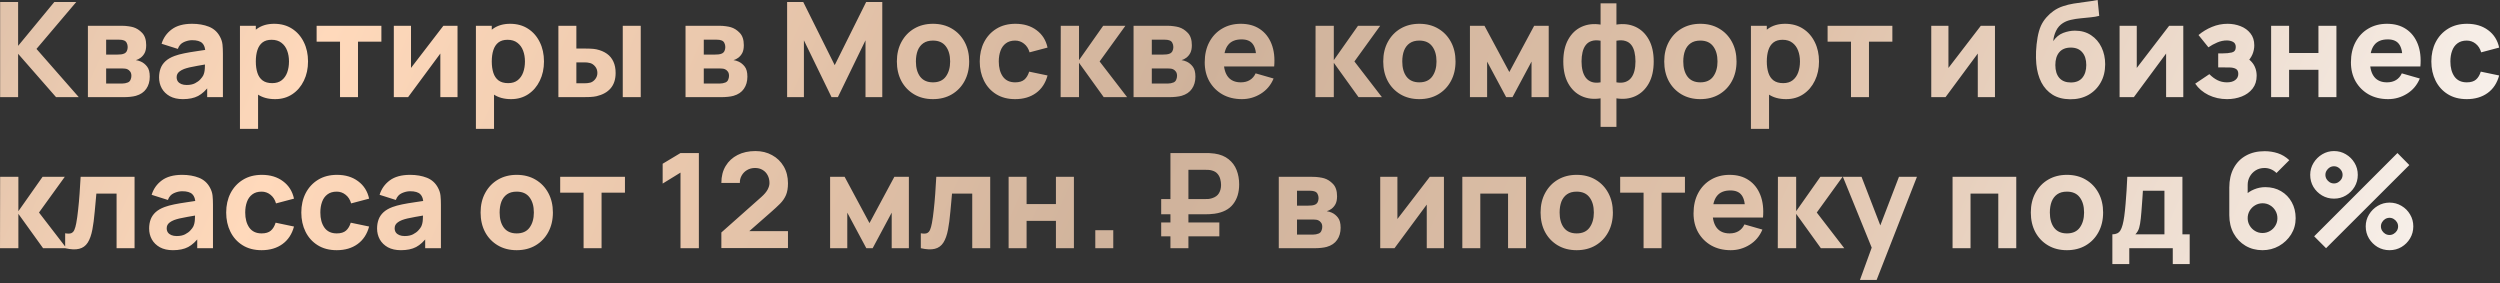 <svg width="662" height="75" viewBox="0 0 662 75" fill="none" xmlns="http://www.w3.org/2000/svg">
<rect x="0" y="0" width="662" height="75" fill="#333333" stroke="none"/>
<path d="M0.036 25.725V0.525H4.796V12.145L14.386 0.525H20.196L9.661 12.95L20.861 25.725H14.841L4.796 14.245V25.725H0.036ZM23.277 25.725V6.825H32.132C32.832 6.825 33.445 6.865 33.97 6.947C34.495 7.017 34.932 7.105 35.282 7.21C36.146 7.466 36.933 7.968 37.645 8.715C38.356 9.461 38.712 10.546 38.712 11.97C38.712 12.81 38.578 13.492 38.31 14.017C38.041 14.53 37.686 14.956 37.242 15.295C37.032 15.446 36.822 15.575 36.612 15.68C36.402 15.785 36.192 15.866 35.982 15.925C36.472 15.995 36.916 16.123 37.312 16.31C37.942 16.59 38.491 17.033 38.957 17.64C39.424 18.235 39.657 19.121 39.657 20.3C39.657 21.56 39.348 22.633 38.73 23.52C38.123 24.406 37.207 25.025 35.982 25.375C35.562 25.491 35.066 25.579 34.495 25.637C33.935 25.695 33.346 25.725 32.727 25.725H23.277ZM28.107 22.12H32.377C32.622 22.12 32.873 22.096 33.13 22.05C33.398 21.991 33.637 21.921 33.847 21.84C34.186 21.7 34.425 21.46 34.565 21.122C34.717 20.784 34.792 20.44 34.792 20.09C34.792 19.6 34.681 19.215 34.46 18.935C34.25 18.655 34.011 18.456 33.742 18.34C33.521 18.235 33.276 18.176 33.007 18.165C32.751 18.141 32.541 18.13 32.377 18.13H28.107V22.12ZM28.107 14.455H31.012C31.386 14.455 31.736 14.437 32.062 14.402C32.401 14.355 32.681 14.28 32.902 14.175C33.206 14.035 33.433 13.813 33.585 13.51C33.736 13.195 33.812 12.845 33.812 12.46C33.812 12.051 33.725 11.684 33.55 11.357C33.386 11.019 33.112 10.791 32.727 10.675C32.471 10.581 32.144 10.529 31.747 10.517C31.362 10.505 31.117 10.5 31.012 10.5H28.107V14.455ZM48.421 26.25C47.067 26.25 45.918 25.993 44.973 25.48C44.04 24.955 43.328 24.26 42.838 23.397C42.36 22.522 42.121 21.56 42.121 20.51C42.121 19.635 42.255 18.835 42.523 18.112C42.791 17.389 43.223 16.753 43.818 16.205C44.425 15.645 45.236 15.178 46.251 14.805C46.951 14.548 47.785 14.32 48.753 14.122C49.721 13.924 50.818 13.737 52.043 13.562C53.268 13.375 54.616 13.171 56.086 12.95L54.371 13.895C54.371 12.775 54.102 11.952 53.566 11.427C53.029 10.902 52.131 10.64 50.871 10.64C50.171 10.64 49.441 10.809 48.683 11.147C47.925 11.485 47.394 12.086 47.091 12.95L42.786 11.585C43.264 10.021 44.162 8.75 45.481 7.77C46.799 6.79 48.596 6.3 50.871 6.3C52.539 6.3 54.021 6.556 55.316 7.07C56.611 7.583 57.591 8.47 58.256 9.73C58.629 10.43 58.851 11.13 58.921 11.83C58.991 12.53 59.026 13.311 59.026 14.175V25.725H54.861V21.84L55.456 22.645C54.534 23.916 53.536 24.838 52.463 25.41C51.401 25.97 50.054 26.25 48.421 26.25ZM49.436 22.505C50.311 22.505 51.046 22.353 51.641 22.05C52.247 21.735 52.726 21.379 53.076 20.982C53.437 20.585 53.682 20.253 53.811 19.985C54.056 19.471 54.196 18.876 54.231 18.2C54.277 17.511 54.301 16.94 54.301 16.485L55.701 16.835C54.289 17.068 53.146 17.266 52.271 17.43C51.396 17.581 50.69 17.721 50.153 17.85C49.617 17.978 49.144 18.118 48.736 18.27C48.269 18.456 47.89 18.66 47.598 18.882C47.318 19.092 47.108 19.325 46.968 19.582C46.84 19.839 46.776 20.125 46.776 20.44C46.776 20.871 46.881 21.245 47.091 21.56C47.312 21.863 47.621 22.096 48.018 22.26C48.415 22.423 48.887 22.505 49.436 22.505ZM72.851 26.25C70.973 26.25 69.403 25.812 68.144 24.937C66.883 24.062 65.933 22.872 65.291 21.367C64.661 19.862 64.346 18.165 64.346 16.275C64.346 14.385 64.661 12.687 65.291 11.182C65.921 9.677 66.849 8.487 68.073 7.612C69.299 6.737 70.809 6.3 72.606 6.3C74.414 6.3 75.989 6.731 77.331 7.595C78.673 8.458 79.711 9.642 80.446 11.147C81.193 12.64 81.566 14.35 81.566 16.275C81.566 18.165 81.198 19.862 80.463 21.367C79.74 22.872 78.725 24.062 77.418 24.937C76.112 25.812 74.589 26.25 72.851 26.25ZM63.541 34.125V6.825H67.741V19.775H68.336V34.125H63.541ZM72.081 22.015C73.108 22.015 73.948 21.758 74.601 21.245C75.254 20.731 75.739 20.043 76.053 19.18C76.368 18.305 76.526 17.336 76.526 16.275C76.526 15.225 76.363 14.268 76.036 13.405C75.709 12.53 75.202 11.835 74.513 11.322C73.837 10.797 72.968 10.535 71.906 10.535C70.914 10.535 70.109 10.774 69.491 11.252C68.884 11.73 68.441 12.401 68.161 13.265C67.881 14.128 67.741 15.131 67.741 16.275C67.741 17.418 67.881 18.421 68.161 19.285C68.441 20.148 68.896 20.819 69.526 21.297C70.168 21.775 71.019 22.015 72.081 22.015ZM90.037 25.725V11.025H83.842V6.825H100.992V11.025H94.797V25.725H90.037ZM121.153 6.825V25.725H116.603V14.175L108.063 25.725H104.283V6.825H108.833V17.99L117.408 6.825H121.153ZM135.331 26.25C133.453 26.25 131.884 25.812 130.624 24.937C129.364 24.062 128.413 22.872 127.771 21.367C127.141 19.862 126.826 18.165 126.826 16.275C126.826 14.385 127.141 12.687 127.771 11.182C128.401 9.677 129.329 8.487 130.554 7.612C131.779 6.737 133.29 6.3 135.086 6.3C136.895 6.3 138.47 6.731 139.811 7.595C141.153 8.458 142.191 9.642 142.926 11.147C143.673 12.64 144.046 14.35 144.046 16.275C144.046 18.165 143.679 19.862 142.944 21.367C142.221 22.872 141.206 24.062 139.899 24.937C138.592 25.812 137.07 26.25 135.331 26.25ZM126.021 34.125V6.825H130.221V19.775H130.816V34.125H126.021ZM134.561 22.015C135.588 22.015 136.428 21.758 137.081 21.245C137.735 20.731 138.219 20.043 138.534 19.18C138.849 18.305 139.006 17.336 139.006 16.275C139.006 15.225 138.843 14.268 138.516 13.405C138.19 12.53 137.682 11.835 136.994 11.322C136.317 10.797 135.448 10.535 134.386 10.535C133.395 10.535 132.59 10.774 131.971 11.252C131.365 11.73 130.921 12.401 130.641 13.265C130.361 14.128 130.221 15.131 130.221 16.275C130.221 17.418 130.361 18.421 130.641 19.285C130.921 20.148 131.376 20.819 132.006 21.297C132.648 21.775 133.5 22.015 134.561 22.015ZM147.862 25.725V6.825H152.622V12.845H154.337C154.862 12.845 155.475 12.856 156.175 12.88C156.875 12.903 157.452 12.961 157.907 13.055C159.016 13.3 159.949 13.69 160.707 14.227C161.466 14.764 162.037 15.458 162.422 16.31C162.819 17.15 163.017 18.153 163.017 19.32C163.017 21 162.58 22.353 161.705 23.38C160.841 24.395 159.587 25.095 157.942 25.48C157.487 25.585 156.904 25.655 156.192 25.69C155.481 25.713 154.862 25.725 154.337 25.725H147.862ZM152.622 22.05H154.862C155.072 22.05 155.306 22.038 155.562 22.015C155.819 21.991 156.076 21.945 156.332 21.875C156.822 21.735 157.254 21.425 157.627 20.947C158.001 20.469 158.187 19.926 158.187 19.32C158.187 18.655 157.995 18.089 157.61 17.622C157.225 17.144 156.776 16.835 156.262 16.695C156.017 16.625 155.772 16.578 155.527 16.555C155.282 16.531 155.061 16.52 154.862 16.52H152.622V22.05ZM164.907 25.725V6.825H169.667V25.725H164.907ZM181.529 25.725V6.825H190.384C191.084 6.825 191.697 6.865 192.222 6.947C192.747 7.017 193.184 7.105 193.534 7.21C194.398 7.466 195.185 7.968 195.897 8.715C196.608 9.461 196.964 10.546 196.964 11.97C196.964 12.81 196.83 13.492 196.562 14.017C196.293 14.53 195.938 14.956 195.494 15.295C195.284 15.446 195.074 15.575 194.864 15.68C194.654 15.785 194.444 15.866 194.234 15.925C194.724 15.995 195.168 16.123 195.564 16.31C196.194 16.59 196.743 17.033 197.209 17.64C197.676 18.235 197.909 19.121 197.909 20.3C197.909 21.56 197.6 22.633 196.982 23.52C196.375 24.406 195.459 25.025 194.234 25.375C193.814 25.491 193.318 25.579 192.747 25.637C192.187 25.695 191.598 25.725 190.979 25.725H181.529ZM186.359 22.12H190.629C190.874 22.12 191.125 22.096 191.382 22.05C191.65 21.991 191.889 21.921 192.099 21.84C192.438 21.7 192.677 21.46 192.817 21.122C192.968 20.784 193.044 20.44 193.044 20.09C193.044 19.6 192.933 19.215 192.712 18.935C192.502 18.655 192.263 18.456 191.994 18.34C191.773 18.235 191.528 18.176 191.259 18.165C191.003 18.141 190.793 18.13 190.629 18.13H186.359V22.12ZM186.359 14.455H189.264C189.638 14.455 189.988 14.437 190.314 14.402C190.653 14.355 190.933 14.28 191.154 14.175C191.458 14.035 191.685 13.813 191.837 13.51C191.988 13.195 192.064 12.845 192.064 12.46C192.064 12.051 191.977 11.684 191.802 11.357C191.638 11.019 191.364 10.791 190.979 10.675C190.723 10.581 190.396 10.529 189.999 10.517C189.614 10.505 189.369 10.5 189.264 10.5H186.359V14.455ZM208.429 25.725V0.525H212.699L221.029 17.255L229.359 0.525H233.629V25.725H229.184V10.675L221.869 25.725H220.189L212.874 10.675V25.725H208.429ZM247.047 26.25C245.145 26.25 243.477 25.824 242.042 24.972C240.607 24.12 239.487 22.948 238.682 21.455C237.888 19.95 237.492 18.223 237.492 16.275C237.492 14.303 237.9 12.57 238.717 11.077C239.533 9.572 240.659 8.4 242.094 7.56C243.529 6.72 245.18 6.3 247.047 6.3C248.948 6.3 250.617 6.725 252.052 7.577C253.498 8.429 254.624 9.607 255.429 11.112C256.234 12.605 256.637 14.326 256.637 16.275C256.637 18.235 256.228 19.967 255.412 21.472C254.607 22.965 253.481 24.138 252.034 24.99C250.599 25.83 248.937 26.25 247.047 26.25ZM247.047 21.805C248.575 21.805 249.713 21.291 250.459 20.265C251.218 19.226 251.597 17.896 251.597 16.275C251.597 14.595 251.212 13.253 250.442 12.25C249.683 11.246 248.552 10.745 247.047 10.745C246.008 10.745 245.157 10.978 244.492 11.445C243.827 11.911 243.331 12.559 243.004 13.387C242.689 14.215 242.532 15.178 242.532 16.275C242.532 17.966 242.911 19.314 243.669 20.317C244.439 21.309 245.565 21.805 247.047 21.805ZM268.815 26.25C266.855 26.25 265.175 25.812 263.775 24.937C262.375 24.062 261.302 22.872 260.555 21.367C259.808 19.862 259.435 18.165 259.435 16.275C259.435 14.361 259.82 12.652 260.59 11.147C261.372 9.642 262.468 8.458 263.88 7.595C265.292 6.731 266.96 6.3 268.885 6.3C271.113 6.3 272.98 6.865 274.485 7.997C276.002 9.117 276.97 10.651 277.39 12.6L272.63 13.86C272.35 12.88 271.86 12.115 271.16 11.567C270.472 11.019 269.69 10.745 268.815 10.745C267.812 10.745 266.989 10.99 266.348 11.48C265.706 11.958 265.233 12.617 264.93 13.457C264.627 14.285 264.475 15.225 264.475 16.275C264.475 17.92 264.837 19.255 265.56 20.282C266.295 21.297 267.38 21.805 268.815 21.805C269.888 21.805 270.705 21.56 271.265 21.07C271.825 20.58 272.245 19.88 272.525 18.97L277.39 19.985C276.853 21.991 275.838 23.537 274.345 24.622C272.852 25.707 271.008 26.25 268.815 26.25ZM280.855 25.725L280.89 6.825H285.72V15.925L292.125 6.825H298.005L291.18 16.275L298.46 25.725H292.265L285.72 16.625V25.725H280.855ZM300.167 25.725V6.825H309.022C309.722 6.825 310.334 6.865 310.859 6.947C311.384 7.017 311.822 7.105 312.172 7.21C313.035 7.466 313.823 7.968 314.534 8.715C315.246 9.461 315.602 10.546 315.602 11.97C315.602 12.81 315.468 13.492 315.199 14.017C314.931 14.53 314.575 14.956 314.132 15.295C313.922 15.446 313.712 15.575 313.502 15.68C313.292 15.785 313.082 15.866 312.872 15.925C313.362 15.995 313.805 16.123 314.202 16.31C314.832 16.59 315.38 17.033 315.847 17.64C316.314 18.235 316.547 19.121 316.547 20.3C316.547 21.56 316.238 22.633 315.619 23.52C315.013 24.406 314.097 25.025 312.872 25.375C312.452 25.491 311.956 25.579 311.384 25.637C310.824 25.695 310.235 25.725 309.617 25.725H300.167ZM304.997 22.12H309.267C309.512 22.12 309.763 22.096 310.019 22.05C310.288 21.991 310.527 21.921 310.737 21.84C311.075 21.7 311.314 21.46 311.454 21.122C311.606 20.784 311.682 20.44 311.682 20.09C311.682 19.6 311.571 19.215 311.349 18.935C311.139 18.655 310.9 18.456 310.632 18.34C310.41 18.235 310.165 18.176 309.897 18.165C309.64 18.141 309.43 18.13 309.267 18.13H304.997V22.12ZM304.997 14.455H307.902C308.275 14.455 308.625 14.437 308.952 14.402C309.29 14.355 309.57 14.28 309.792 14.175C310.095 14.035 310.323 13.813 310.474 13.51C310.626 13.195 310.702 12.845 310.702 12.46C310.702 12.051 310.614 11.684 310.439 11.357C310.276 11.019 310.002 10.791 309.617 10.675C309.36 10.581 309.034 10.529 308.637 10.517C308.252 10.505 308.007 10.5 307.902 10.5H304.997V14.455ZM328.845 26.25C326.909 26.25 325.2 25.835 323.718 25.007C322.248 24.167 321.093 23.018 320.253 21.56C319.425 20.09 319.01 18.41 319.01 16.52C319.01 14.455 319.419 12.658 320.235 11.13C321.052 9.601 322.178 8.417 323.613 7.577C325.048 6.725 326.699 6.3 328.565 6.3C330.549 6.3 332.235 6.766 333.623 7.7C335.011 8.633 336.038 9.945 336.703 11.637C337.368 13.329 337.601 15.318 337.403 17.605H332.695V15.855C332.695 13.93 332.386 12.547 331.768 11.707C331.161 10.855 330.164 10.43 328.775 10.43C327.154 10.43 325.958 10.925 325.188 11.917C324.43 12.897 324.05 14.35 324.05 16.275C324.05 18.036 324.43 19.401 325.188 20.37C325.958 21.326 327.084 21.805 328.565 21.805C329.499 21.805 330.298 21.6 330.963 21.192C331.628 20.784 332.135 20.195 332.485 19.425L337.245 20.79C336.534 22.516 335.408 23.858 333.868 24.815C332.34 25.771 330.665 26.25 328.845 26.25ZM322.58 17.605V14.07H335.11V17.605H322.58ZM348.326 25.725L348.361 6.825H353.191V15.925L359.596 6.825H365.476L358.651 16.275L365.931 25.725H359.736L353.191 16.625V25.725H348.326ZM375.836 26.25C373.934 26.25 372.266 25.824 370.831 24.972C369.396 24.12 368.276 22.948 367.471 21.455C366.678 19.95 366.281 18.223 366.281 16.275C366.281 14.303 366.689 12.57 367.506 11.077C368.323 9.572 369.448 8.4 370.883 7.56C372.318 6.72 373.969 6.3 375.836 6.3C377.738 6.3 379.406 6.725 380.841 7.577C382.288 8.429 383.413 9.607 384.218 11.112C385.023 12.605 385.426 14.326 385.426 16.275C385.426 18.235 385.018 19.967 384.201 21.472C383.396 22.965 382.27 24.138 380.823 24.99C379.388 25.83 377.726 26.25 375.836 26.25ZM375.836 21.805C377.364 21.805 378.502 21.291 379.248 20.265C380.007 19.226 380.386 17.896 380.386 16.275C380.386 14.595 380.001 13.253 379.231 12.25C378.473 11.246 377.341 10.745 375.836 10.745C374.798 10.745 373.946 10.978 373.281 11.445C372.616 11.911 372.12 12.559 371.793 13.387C371.478 14.215 371.321 15.178 371.321 16.275C371.321 17.966 371.7 19.314 372.458 20.317C373.228 21.309 374.354 21.805 375.836 21.805ZM389.239 25.725V6.825H393.089L399.669 19.075L406.249 6.825H410.099V25.725H405.549V16.31L400.509 25.725H398.829L393.789 16.31V25.725H389.239ZM423.832 33.6V26.04C421.988 26.331 420.32 26.139 418.827 25.462C417.333 24.774 416.149 23.654 415.274 22.102C414.399 20.55 413.962 18.608 413.962 16.275C413.962 13.941 414.399 11.999 415.274 10.447C416.149 8.884 417.333 7.764 418.827 7.087C420.32 6.41 421.988 6.218 423.832 6.51V0.875H428.032V6.51C429.875 6.218 431.543 6.41 433.037 7.087C434.53 7.764 435.714 8.884 436.589 10.447C437.464 11.999 437.902 13.941 437.902 16.275C437.902 18.608 437.464 20.55 436.589 22.102C435.714 23.654 434.53 24.774 433.037 25.462C431.543 26.139 429.875 26.331 428.032 26.04V33.6H423.832ZM423.832 21.805V10.78C422.887 10.616 422.087 10.645 421.434 10.867C420.792 11.077 420.279 11.439 419.894 11.952C419.509 12.454 419.229 13.078 419.054 13.825C418.879 14.56 418.792 15.376 418.792 16.275C418.792 17.173 418.885 17.995 419.072 18.742C419.258 19.477 419.55 20.101 419.947 20.615C420.355 21.128 420.88 21.495 421.522 21.717C422.163 21.927 422.933 21.956 423.832 21.805ZM428.032 21.805C428.93 21.956 429.7 21.927 430.342 21.717C430.983 21.507 431.502 21.151 431.899 20.65C432.307 20.148 432.605 19.524 432.792 18.777C432.978 18.03 433.072 17.196 433.072 16.275C433.072 15.341 432.984 14.507 432.809 13.772C432.634 13.025 432.354 12.401 431.969 11.9C431.584 11.398 431.065 11.048 430.412 10.85C429.77 10.64 428.977 10.616 428.032 10.78V21.805ZM450.245 26.25C448.343 26.25 446.675 25.824 445.24 24.972C443.805 24.12 442.685 22.948 441.88 21.455C441.087 19.95 440.69 18.223 440.69 16.275C440.69 14.303 441.098 12.57 441.915 11.077C442.732 9.572 443.858 8.4 445.293 7.56C446.728 6.72 448.378 6.3 450.245 6.3C452.147 6.3 453.815 6.725 455.25 7.577C456.697 8.429 457.823 9.607 458.628 11.112C459.433 12.605 459.835 14.326 459.835 16.275C459.835 18.235 459.427 19.967 458.61 21.472C457.805 22.965 456.679 24.138 455.233 24.99C453.798 25.83 452.135 26.25 450.245 26.25ZM450.245 21.805C451.773 21.805 452.911 21.291 453.658 20.265C454.416 19.226 454.795 17.896 454.795 16.275C454.795 14.595 454.41 13.253 453.64 12.25C452.882 11.246 451.75 10.745 450.245 10.745C449.207 10.745 448.355 10.978 447.69 11.445C447.025 11.911 446.529 12.559 446.203 13.387C445.888 14.215 445.73 15.178 445.73 16.275C445.73 17.966 446.109 19.314 446.868 20.317C447.638 21.309 448.763 21.805 450.245 21.805ZM472.958 26.25C471.08 26.25 469.511 25.812 468.251 24.937C466.991 24.062 466.04 22.872 465.398 21.367C464.768 19.862 464.453 18.165 464.453 16.275C464.453 14.385 464.768 12.687 465.398 11.182C466.028 9.677 466.956 8.487 468.181 7.612C469.406 6.737 470.917 6.3 472.713 6.3C474.522 6.3 476.097 6.731 477.438 7.595C478.78 8.458 479.818 9.642 480.553 11.147C481.3 12.64 481.673 14.35 481.673 16.275C481.673 18.165 481.306 19.862 480.571 21.367C479.848 22.872 478.833 24.062 477.526 24.937C476.219 25.812 474.697 26.25 472.958 26.25ZM463.648 34.125V6.825H467.848V19.775H468.443V34.125H463.648ZM472.188 22.015C473.215 22.015 474.055 21.758 474.708 21.245C475.362 20.731 475.846 20.043 476.161 19.18C476.476 18.305 476.633 17.336 476.633 16.275C476.633 15.225 476.47 14.268 476.143 13.405C475.817 12.53 475.309 11.835 474.621 11.322C473.944 10.797 473.075 10.535 472.013 10.535C471.022 10.535 470.217 10.774 469.598 11.252C468.992 11.73 468.548 12.401 468.268 13.265C467.988 14.128 467.848 15.131 467.848 16.275C467.848 17.418 467.988 18.421 468.268 19.285C468.548 20.148 469.003 20.819 469.633 21.297C470.275 21.775 471.127 22.015 472.188 22.015ZM490.144 25.725V11.025H483.949V6.825H501.099V11.025H494.904V25.725H490.144ZM528.267 6.825V25.725H523.717V14.175L515.177 25.725H511.397V6.825H515.947V17.99L524.522 6.825H528.267ZM548.14 26.285C546.32 26.261 544.78 25.859 543.52 25.077C542.26 24.284 541.268 23.193 540.545 21.805C539.833 20.405 539.39 18.783 539.215 16.94C539.122 15.948 539.098 14.834 539.145 13.597C539.203 12.349 539.338 11.124 539.548 9.922C539.758 8.72 540.055 7.688 540.44 6.825C540.813 6.02 541.292 5.285 541.875 4.62C542.47 3.943 543.1 3.371 543.765 2.905C544.547 2.356 545.387 1.936 546.285 1.645C547.183 1.341 548.128 1.108 549.12 0.945C550.112 0.781 551.138 0.635 552.2 0.507C553.273 0.379 554.358 0.21 555.455 -0L555.875 4.2C555.21 4.375 554.452 4.503 553.6 4.585C552.748 4.666 551.873 4.754 550.975 4.847C550.077 4.929 549.219 5.063 548.403 5.25C547.586 5.436 546.88 5.716 546.285 6.09C545.48 6.591 544.862 7.291 544.43 8.19C544.01 9.076 543.765 9.975 543.695 10.885C544.418 9.835 545.299 9.111 546.338 8.715C547.388 8.318 548.42 8.12 549.435 8.12C551.103 8.12 552.533 8.522 553.723 9.327C554.924 10.12 555.846 11.194 556.488 12.547C557.129 13.889 557.45 15.376 557.45 17.01C557.45 18.865 557.048 20.492 556.243 21.892C555.449 23.292 554.353 24.383 552.953 25.165C551.553 25.935 549.948 26.308 548.14 26.285ZM548.35 21.84C549.703 21.84 550.724 21.42 551.413 20.58C552.101 19.74 552.445 18.62 552.445 17.22C552.445 15.785 552.089 14.659 551.378 13.842C550.678 13.014 549.668 12.6 548.35 12.6C547.008 12.6 545.988 13.014 545.288 13.842C544.599 14.659 544.255 15.785 544.255 17.22C544.255 18.701 544.611 19.845 545.323 20.65C546.034 21.443 547.043 21.84 548.35 21.84ZM578.136 6.825V25.725H573.586V14.175L565.046 25.725H561.266V6.825H565.816V17.99L574.391 6.825H578.136ZM589.724 26.25C587.962 26.25 586.329 25.888 584.824 25.165C583.331 24.43 582.152 23.426 581.289 22.155L585.034 19.635C585.699 20.311 586.411 20.842 587.169 21.227C587.939 21.612 588.779 21.805 589.689 21.805C590.634 21.805 591.369 21.6 591.894 21.192C592.431 20.784 592.699 20.241 592.699 19.565C592.699 18.911 592.483 18.468 592.051 18.235C591.631 18.001 591.095 17.879 590.441 17.867C589.8 17.855 589.152 17.85 588.499 17.85H587.379V14.14H588.499C589.479 14.14 590.313 14.058 591.001 13.895C591.69 13.72 592.034 13.241 592.034 12.46C592.034 11.806 591.795 11.351 591.316 11.095C590.838 10.838 590.284 10.71 589.654 10.71C588.814 10.71 587.968 10.89 587.116 11.252C586.265 11.614 585.489 12.04 584.789 12.53L582.164 9.275C583.237 8.376 584.427 7.659 585.734 7.122C587.052 6.574 588.429 6.3 589.864 6.3C591.077 6.3 592.221 6.51 593.294 6.93C594.379 7.35 595.254 7.985 595.919 8.837C596.596 9.677 596.934 10.733 596.934 12.005C596.934 12.821 596.771 13.62 596.444 14.402C596.117 15.184 595.557 15.96 594.764 16.73L594.729 15.225C595.312 15.528 595.814 15.919 596.234 16.397C596.666 16.864 596.992 17.406 597.214 18.025C597.447 18.643 597.564 19.32 597.564 20.055C597.564 21.408 597.202 22.545 596.479 23.467C595.756 24.389 594.799 25.083 593.609 25.55C592.419 26.016 591.124 26.25 589.724 26.25ZM601.393 25.725V6.825H606.153V14.035H613.923V6.825H618.683V25.725H613.923V18.48H606.153V25.725H601.393ZM632.361 26.25C630.424 26.25 628.715 25.835 627.233 25.007C625.763 24.167 624.608 23.018 623.768 21.56C622.94 20.09 622.526 18.41 622.526 16.52C622.526 14.455 622.934 12.658 623.751 11.13C624.568 9.601 625.693 8.417 627.128 7.577C628.563 6.725 630.214 6.3 632.081 6.3C634.064 6.3 635.75 6.766 637.138 7.7C638.527 8.633 639.553 9.945 640.218 11.637C640.883 13.329 641.117 15.318 640.918 17.605H636.211V15.855C636.211 13.93 635.902 12.547 635.283 11.707C634.677 10.855 633.679 10.43 632.291 10.43C630.669 10.43 629.473 10.925 628.703 11.917C627.945 12.897 627.566 14.35 627.566 16.275C627.566 18.036 627.945 19.401 628.703 20.37C629.473 21.326 630.599 21.805 632.081 21.805C633.014 21.805 633.813 21.6 634.478 21.192C635.143 20.784 635.651 20.195 636.001 19.425L640.761 20.79C640.049 22.516 638.923 23.858 637.383 24.815C635.855 25.771 634.181 26.25 632.361 26.25ZM626.096 17.605V14.07H638.626V17.605H626.096ZM653.2 26.25C651.24 26.25 649.56 25.812 648.16 24.937C646.76 24.062 645.687 22.872 644.94 21.367C644.193 19.862 643.82 18.165 643.82 16.275C643.82 14.361 644.205 12.652 644.975 11.147C645.757 9.642 646.853 8.458 648.265 7.595C649.677 6.731 651.345 6.3 653.27 6.3C655.498 6.3 657.365 6.865 658.87 7.997C660.387 9.117 661.355 10.651 661.775 12.6L657.015 13.86C656.735 12.88 656.245 12.115 655.545 11.567C654.857 11.019 654.075 10.745 653.2 10.745C652.197 10.745 651.374 10.99 650.732 11.48C650.091 11.958 649.618 12.617 649.315 13.457C649.012 14.285 648.86 15.225 648.86 16.275C648.86 17.92 649.222 19.255 649.945 20.282C650.68 21.297 651.765 21.805 653.2 21.805C654.273 21.805 655.09 21.56 655.65 21.07C656.21 20.58 656.63 19.88 656.91 18.97L661.775 19.985C661.238 21.991 660.223 23.537 658.73 24.622C657.237 25.707 655.393 26.25 653.2 26.25ZM0.001 65.725L0.036 46.825H4.866V55.925L11.271 46.825H17.151L10.326 56.275L17.606 65.725H11.411L4.866 56.625V65.725H0.001ZM17.256 65.725V61.77C17.944 61.898 18.475 61.892 18.848 61.752C19.221 61.6 19.502 61.309 19.688 60.877C19.887 60.434 20.056 59.833 20.196 59.075C20.382 58.071 20.546 56.899 20.686 55.557C20.837 54.215 20.966 52.798 21.071 51.305C21.176 49.8 21.269 48.306 21.351 46.825H35.631V65.725H30.871V51.27H25.516C25.469 51.876 25.405 52.6 25.323 53.44C25.253 54.28 25.172 55.155 25.078 56.065C24.997 56.963 24.903 57.826 24.798 58.655C24.693 59.471 24.582 60.171 24.466 60.755C24.186 62.236 23.771 63.403 23.223 64.255C22.675 65.106 21.922 65.649 20.966 65.882C20.009 66.127 18.772 66.075 17.256 65.725ZM45.789 66.25C44.435 66.25 43.286 65.993 42.341 65.48C41.408 64.955 40.696 64.26 40.206 63.397C39.728 62.522 39.489 61.56 39.489 60.51C39.489 59.635 39.623 58.835 39.891 58.112C40.16 57.389 40.591 56.753 41.186 56.205C41.793 55.645 42.604 55.178 43.619 54.805C44.319 54.548 45.153 54.32 46.121 54.122C47.09 53.924 48.186 53.737 49.411 53.562C50.636 53.375 51.984 53.171 53.454 52.95L51.739 53.895C51.739 52.775 51.471 51.952 50.934 51.427C50.397 50.902 49.499 50.64 48.239 50.64C47.539 50.64 46.81 50.809 46.051 51.147C45.293 51.485 44.762 52.086 44.459 52.95L40.154 51.585C40.632 50.021 41.531 48.75 42.849 47.77C44.167 46.79 45.964 46.3 48.239 46.3C49.907 46.3 51.389 46.556 52.684 47.07C53.979 47.583 54.959 48.47 55.624 49.73C55.997 50.43 56.219 51.13 56.289 51.83C56.359 52.53 56.394 53.311 56.394 54.175V65.725H52.229V61.84L52.824 62.645C51.902 63.916 50.905 64.838 49.831 65.41C48.77 65.97 47.422 66.25 45.789 66.25ZM46.804 62.505C47.679 62.505 48.414 62.353 49.009 62.05C49.615 61.735 50.094 61.379 50.444 60.982C50.806 60.585 51.05 60.253 51.179 59.985C51.424 59.471 51.564 58.876 51.599 58.2C51.645 57.511 51.669 56.94 51.669 56.485L53.069 56.835C51.657 57.068 50.514 57.266 49.639 57.43C48.764 57.581 48.058 57.721 47.521 57.85C46.985 57.978 46.512 58.118 46.104 58.27C45.637 58.456 45.258 58.66 44.966 58.882C44.686 59.092 44.476 59.325 44.336 59.582C44.208 59.839 44.144 60.125 44.144 60.44C44.144 60.871 44.249 61.245 44.459 61.56C44.681 61.863 44.99 62.096 45.386 62.26C45.783 62.423 46.255 62.505 46.804 62.505ZM69.274 66.25C67.314 66.25 65.634 65.812 64.234 64.937C62.834 64.062 61.761 62.872 61.014 61.367C60.267 59.862 59.894 58.165 59.894 56.275C59.894 54.361 60.279 52.652 61.049 51.147C61.831 49.642 62.928 48.458 64.339 47.595C65.751 46.731 67.419 46.3 69.344 46.3C71.573 46.3 73.439 46.865 74.944 47.997C76.461 49.117 77.429 50.651 77.849 52.6L73.089 53.86C72.809 52.88 72.319 52.115 71.619 51.567C70.931 51.019 70.149 50.745 69.274 50.745C68.271 50.745 67.448 50.99 66.807 51.48C66.165 51.958 65.692 52.617 65.389 53.457C65.086 54.285 64.934 55.225 64.934 56.275C64.934 57.92 65.296 59.255 66.019 60.282C66.754 61.297 67.839 61.805 69.274 61.805C70.347 61.805 71.164 61.56 71.724 61.07C72.284 60.58 72.704 59.88 72.984 58.97L77.849 59.985C77.312 61.991 76.297 63.537 74.804 64.622C73.311 65.707 71.468 66.25 69.274 66.25ZM89.167 66.25C87.207 66.25 85.527 65.812 84.127 64.937C82.727 64.062 81.653 62.872 80.907 61.367C80.16 59.862 79.787 58.165 79.787 56.275C79.787 54.361 80.172 52.652 80.942 51.147C81.723 49.642 82.82 48.458 84.232 47.595C85.643 46.731 87.312 46.3 89.237 46.3C91.465 46.3 93.332 46.865 94.837 47.997C96.353 49.117 97.322 50.651 97.742 52.6L92.982 53.86C92.702 52.88 92.212 52.115 91.512 51.567C90.823 51.019 90.042 50.745 89.167 50.745C88.163 50.745 87.341 50.99 86.699 51.48C86.058 51.958 85.585 52.617 85.282 53.457C84.978 54.285 84.827 55.225 84.827 56.275C84.827 57.92 85.188 59.255 85.912 60.282C86.647 61.297 87.732 61.805 89.167 61.805C90.24 61.805 91.057 61.56 91.617 61.07C92.177 60.58 92.597 59.88 92.877 58.97L97.742 59.985C97.205 61.991 96.19 63.537 94.697 64.622C93.203 65.707 91.36 66.25 89.167 66.25ZM106.15 66.25C104.797 66.25 103.648 65.993 102.703 65.48C101.769 64.955 101.058 64.26 100.568 63.397C100.089 62.522 99.85 61.56 99.85 60.51C99.85 59.635 99.984 58.835 100.253 58.112C100.521 57.389 100.953 56.753 101.548 56.205C102.154 55.645 102.965 55.178 103.98 54.805C104.68 54.548 105.514 54.32 106.483 54.122C107.451 53.924 108.548 53.737 109.773 53.562C110.998 53.375 112.345 53.171 113.815 52.95L112.1 53.895C112.1 52.775 111.832 51.952 111.295 51.427C110.759 50.902 109.86 50.64 108.6 50.64C107.9 50.64 107.171 50.809 106.413 51.147C105.654 51.485 105.124 52.086 104.82 52.95L100.515 51.585C100.994 50.021 101.892 48.75 103.21 47.77C104.529 46.79 106.325 46.3 108.6 46.3C110.269 46.3 111.75 46.556 113.045 47.07C114.34 47.583 115.32 48.47 115.985 49.73C116.359 50.43 116.58 51.13 116.65 51.83C116.72 52.53 116.755 53.311 116.755 54.175V65.725H112.59V61.84L113.185 62.645C112.264 63.916 111.266 64.838 110.193 65.41C109.131 65.97 107.784 66.25 106.15 66.25ZM107.165 62.505C108.04 62.505 108.775 62.353 109.37 62.05C109.977 61.735 110.455 61.379 110.805 60.982C111.167 60.585 111.412 60.253 111.54 59.985C111.785 59.471 111.925 58.876 111.96 58.2C112.007 57.511 112.03 56.94 112.03 56.485L113.43 56.835C112.019 57.068 110.875 57.266 110 57.43C109.125 57.581 108.419 57.721 107.883 57.85C107.346 57.978 106.874 58.118 106.465 58.27C105.999 58.456 105.619 58.66 105.328 58.882C105.048 59.092 104.838 59.325 104.698 59.582C104.569 59.839 104.505 60.125 104.505 60.44C104.505 60.871 104.61 61.245 104.82 61.56C105.042 61.863 105.351 62.096 105.748 62.26C106.144 62.423 106.617 62.505 107.165 62.505ZM136.817 66.25C134.916 66.25 133.247 65.824 131.812 64.972C130.377 64.12 129.257 62.948 128.452 61.455C127.659 59.95 127.262 58.223 127.262 56.275C127.262 54.303 127.671 52.57 128.487 51.077C129.304 49.572 130.43 48.4 131.865 47.56C133.3 46.72 134.951 46.3 136.817 46.3C138.719 46.3 140.387 46.725 141.822 47.577C143.269 48.429 144.395 49.607 145.2 51.112C146.005 52.605 146.407 54.326 146.407 56.275C146.407 58.235 145.999 59.967 145.182 61.472C144.377 62.965 143.251 64.138 141.805 64.99C140.37 65.83 138.707 66.25 136.817 66.25ZM136.817 61.805C138.346 61.805 139.483 61.291 140.23 60.265C140.988 59.226 141.367 57.896 141.367 56.275C141.367 54.595 140.982 53.253 140.212 52.25C139.454 51.246 138.322 50.745 136.817 50.745C135.779 50.745 134.927 50.978 134.262 51.445C133.597 51.911 133.101 52.559 132.775 53.387C132.46 54.215 132.302 55.178 132.302 56.275C132.302 57.966 132.681 59.314 133.44 60.317C134.21 61.309 135.336 61.805 136.817 61.805ZM154.534 65.725V51.025H148.339V46.825H165.489V51.025H159.294V65.725H154.534ZM180.197 65.725V45.705L175.472 48.61V43.36L180.197 40.525H185.062V65.725H180.197ZM191.016 65.69V61.56L201.586 52.18C202.379 51.48 202.939 50.82 203.266 50.202C203.592 49.584 203.756 49.006 203.756 48.47C203.756 47.7 203.598 47.017 203.283 46.422C202.968 45.815 202.525 45.343 201.953 45.005C201.381 44.655 200.711 44.48 199.941 44.48C199.136 44.48 198.424 44.666 197.806 45.04C197.199 45.401 196.726 45.885 196.388 46.492C196.05 47.087 195.892 47.735 195.916 48.435H191.016C191.016 46.708 191.395 45.215 192.153 43.955C192.911 42.695 193.967 41.72 195.321 41.032C196.674 40.344 198.249 40 200.046 40C201.691 40 203.161 40.361 204.456 41.085C205.762 41.796 206.789 42.794 207.536 44.077C208.282 45.36 208.656 46.848 208.656 48.54C208.656 49.788 208.481 50.826 208.131 51.655C207.781 52.471 207.261 53.23 206.573 53.93C205.885 54.618 205.039 55.4 204.036 56.275L197.211 62.26L196.826 61.21H208.656V65.69H191.016ZM219.811 65.725V46.825H223.661L230.241 59.075L236.821 46.825H240.671V65.725H236.121V56.31L231.081 65.725H229.401L224.361 56.31V65.725H219.811ZM243.833 65.725V61.77C244.521 61.898 245.052 61.892 245.425 61.752C245.799 61.6 246.079 61.309 246.265 60.877C246.464 60.434 246.633 59.833 246.773 59.075C246.959 58.071 247.123 56.899 247.263 55.557C247.414 54.215 247.543 52.798 247.648 51.305C247.753 49.8 247.846 48.306 247.928 46.825H262.208V65.725H257.448V51.27H252.093C252.046 51.876 251.982 52.6 251.9 53.44C251.83 54.28 251.749 55.155 251.655 56.065C251.574 56.963 251.48 57.826 251.375 58.655C251.27 59.471 251.159 60.171 251.043 60.755C250.763 62.236 250.349 63.403 249.8 64.255C249.252 65.106 248.499 65.649 247.543 65.882C246.586 66.127 245.349 66.075 243.833 65.725ZM267.081 65.725V46.825H271.841V54.035H279.611V46.825H284.371V65.725H279.611V58.48H271.841V65.725H267.081ZM290.034 65.725V60.965H294.794V65.725H290.034ZM307.482 56.73V52.705H319.312C319.487 52.705 319.709 52.699 319.977 52.687C320.257 52.664 320.572 52.6 320.922 52.495C321.797 52.226 322.416 51.783 322.777 51.165C323.151 50.546 323.337 49.811 323.337 48.96C323.337 48.47 323.267 47.962 323.127 47.437C322.999 46.912 322.76 46.445 322.41 46.037C322.06 45.617 321.564 45.32 320.922 45.145C320.607 45.051 320.292 44.999 319.977 44.987C319.662 44.975 319.441 44.97 319.312 44.97H312.942V40.525H319.522C319.616 40.525 319.866 40.53 320.275 40.542C320.683 40.554 321.132 40.595 321.622 40.665C323.127 40.886 324.358 41.382 325.315 42.152C326.283 42.91 326.995 43.867 327.45 45.022C327.905 46.177 328.132 47.443 328.132 48.82C328.132 50.955 327.596 52.705 326.522 54.07C325.461 55.435 323.827 56.275 321.622 56.59C321.132 56.66 320.683 56.7 320.275 56.712C319.866 56.724 319.616 56.73 319.522 56.73H307.482ZM307.482 62.575V58.9H322.882V62.575H307.482ZM309.932 65.725V40.525H314.692V65.725H309.932ZM338.619 65.725V46.825H347.474C348.174 46.825 348.787 46.865 349.312 46.947C349.837 47.017 350.274 47.105 350.624 47.21C351.487 47.466 352.275 47.968 352.987 48.715C353.698 49.461 354.054 50.546 354.054 51.97C354.054 52.81 353.92 53.492 353.652 54.017C353.383 54.53 353.027 54.956 352.584 55.295C352.374 55.446 352.164 55.575 351.954 55.68C351.744 55.785 351.534 55.866 351.324 55.925C351.814 55.995 352.257 56.123 352.654 56.31C353.284 56.59 353.832 57.033 354.299 57.64C354.766 58.235 354.999 59.121 354.999 60.3C354.999 61.56 354.69 62.633 354.072 63.52C353.465 64.406 352.549 65.025 351.324 65.375C350.904 65.491 350.408 65.579 349.837 65.637C349.277 65.695 348.687 65.725 348.069 65.725H338.619ZM343.449 62.12H347.719C347.964 62.12 348.215 62.096 348.472 62.05C348.74 61.991 348.979 61.921 349.189 61.84C349.527 61.7 349.767 61.46 349.907 61.122C350.058 60.784 350.134 60.44 350.134 60.09C350.134 59.6 350.023 59.215 349.802 58.935C349.592 58.655 349.352 58.456 349.084 58.34C348.862 58.235 348.617 58.176 348.349 58.165C348.092 58.141 347.882 58.13 347.719 58.13H343.449V62.12ZM343.449 54.455H346.354C346.727 54.455 347.077 54.437 347.404 54.402C347.742 54.355 348.022 54.28 348.244 54.175C348.547 54.035 348.775 53.813 348.927 53.51C349.078 53.195 349.154 52.845 349.154 52.46C349.154 52.051 349.067 51.684 348.892 51.357C348.728 51.019 348.454 50.791 348.069 50.675C347.812 50.581 347.486 50.529 347.089 50.517C346.704 50.505 346.459 50.5 346.354 50.5H343.449V54.455ZM382.354 46.825V65.725H377.804V54.175L369.264 65.725H365.484V46.825H370.034V57.99L378.609 46.825H382.354ZM387.223 65.725V46.825H404.093V65.725H399.333V51.27H391.983V65.725H387.223ZM417.501 66.25C415.599 66.25 413.931 65.824 412.496 64.972C411.061 64.12 409.941 62.948 409.136 61.455C408.343 59.95 407.946 58.223 407.946 56.275C407.946 54.303 408.354 52.57 409.171 51.077C409.988 49.572 411.113 48.4 412.548 47.56C413.983 46.72 415.634 46.3 417.501 46.3C419.403 46.3 421.071 46.725 422.506 47.577C423.953 48.429 425.078 49.607 425.883 51.112C426.688 52.605 427.091 54.326 427.091 56.275C427.091 58.235 426.683 59.967 425.866 61.472C425.061 62.965 423.935 64.138 422.488 64.99C421.053 65.83 419.391 66.25 417.501 66.25ZM417.501 61.805C419.029 61.805 420.167 61.291 420.913 60.265C421.672 59.226 422.051 57.896 422.051 56.275C422.051 54.595 421.666 53.253 420.896 52.25C420.138 51.246 419.006 50.745 417.501 50.745C416.463 50.745 415.611 50.978 414.946 51.445C414.281 51.911 413.785 52.559 413.458 53.387C413.143 54.215 412.986 55.178 412.986 56.275C412.986 57.966 413.365 59.314 414.123 60.317C414.893 61.309 416.019 61.805 417.501 61.805ZM435.217 65.725V51.025H429.022V46.825H446.172V51.025H439.977V65.725H435.217ZM458.284 66.25C456.347 66.25 454.638 65.835 453.156 65.007C451.686 64.167 450.531 63.018 449.691 61.56C448.863 60.09 448.449 58.41 448.449 56.52C448.449 54.455 448.857 52.658 449.674 51.13C450.49 49.601 451.616 48.417 453.051 47.577C454.486 46.725 456.137 46.3 458.004 46.3C459.987 46.3 461.673 46.766 463.061 47.7C464.45 48.633 465.476 49.945 466.141 51.637C466.806 53.329 467.04 55.318 466.841 57.605H462.134V55.855C462.134 53.93 461.825 52.547 461.206 51.707C460.6 50.855 459.602 50.43 458.214 50.43C456.592 50.43 455.396 50.925 454.626 51.917C453.868 52.897 453.489 54.35 453.489 56.275C453.489 58.036 453.868 59.401 454.626 60.37C455.396 61.326 456.522 61.805 458.004 61.805C458.937 61.805 459.736 61.6 460.401 61.192C461.066 60.784 461.574 60.195 461.924 59.425L466.684 60.79C465.972 62.516 464.846 63.858 463.306 64.815C461.778 65.771 460.104 66.25 458.284 66.25ZM452.019 57.605V54.07H464.549V57.605H452.019ZM470.758 65.725L470.793 46.825H475.623V55.925L482.028 46.825H487.908L481.083 56.275L488.363 65.725H482.168L475.623 56.625V65.725H470.758ZM492.519 74.125L496.159 64.115L496.229 67.055L488.004 46.825H492.939L498.469 61.14H497.349L502.844 46.825H507.604L496.929 74.125H492.519ZM517.037 65.725V46.825H533.907V65.725H529.147V51.27H521.797V65.725H517.037ZM547.315 66.25C545.414 66.25 543.745 65.824 542.31 64.972C540.875 64.12 539.755 62.948 538.95 61.455C538.157 59.95 537.76 58.223 537.76 56.275C537.76 54.303 538.169 52.57 538.985 51.077C539.802 49.572 540.928 48.4 542.363 47.56C543.798 46.72 545.449 46.3 547.315 46.3C549.217 46.3 550.885 46.725 552.32 47.577C553.767 48.429 554.893 49.607 555.698 51.112C556.503 52.605 556.905 54.326 556.905 56.275C556.905 58.235 556.497 59.967 555.68 61.472C554.875 62.965 553.75 64.138 552.303 64.99C550.868 65.83 549.205 66.25 547.315 66.25ZM547.315 61.805C548.844 61.805 549.981 61.291 550.728 60.265C551.486 59.226 551.865 57.896 551.865 56.275C551.865 54.595 551.48 53.253 550.71 52.25C549.952 51.246 548.82 50.745 547.315 50.745C546.277 50.745 545.425 50.978 544.76 51.445C544.095 51.911 543.6 52.559 543.273 53.387C542.958 54.215 542.8 55.178 542.8 56.275C542.8 57.966 543.18 59.314 543.938 60.317C544.708 61.309 545.834 61.805 547.315 61.805ZM559.354 69.925V62.05C560.357 62.05 561.069 61.7 561.489 61C561.92 60.3 562.259 59.051 562.504 57.255C562.644 56.216 562.76 55.125 562.854 53.982C562.959 52.839 563.046 51.666 563.116 50.465C563.186 49.263 563.25 48.05 563.309 46.825H577.904V62.05H579.829V69.925H575.349V65.725H563.834V69.925H559.354ZM565.444 62.05H573.144V50.5H567.439C567.404 51.141 567.363 51.783 567.316 52.425C567.281 53.066 567.235 53.702 567.176 54.332C567.13 54.962 567.083 55.575 567.036 56.17C566.99 56.753 566.937 57.313 566.879 57.85C566.774 58.876 566.628 59.71 566.441 60.352C566.255 60.994 565.922 61.56 565.444 62.05ZM599.104 66.25C597.436 66.25 595.937 65.859 594.607 65.077C593.288 64.295 592.244 63.21 591.474 61.822C590.704 60.422 590.319 58.806 590.319 56.975V49.66C590.319 47.676 590.704 45.967 591.474 44.532C592.244 43.085 593.329 41.977 594.729 41.207C596.129 40.425 597.774 40.035 599.664 40.035C600.889 40.035 602.056 40.215 603.164 40.577C604.272 40.939 605.287 41.551 606.209 42.415L602.814 45.81C602.394 45.39 601.91 45.063 601.362 44.83C600.813 44.596 600.247 44.48 599.664 44.48C598.754 44.48 597.961 44.695 597.284 45.127C596.619 45.547 596.1 46.101 595.727 46.79C595.365 47.466 595.184 48.19 595.184 48.96V52.705L594.379 51.83C595.102 51.095 595.937 50.535 596.882 50.15C597.838 49.753 598.824 49.555 599.839 49.555C601.426 49.555 602.82 49.91 604.022 50.622C605.235 51.334 606.18 52.308 606.857 53.545C607.545 54.781 607.889 56.193 607.889 57.78C607.889 59.366 607.487 60.801 606.682 62.085C605.877 63.356 604.809 64.371 603.479 65.13C602.149 65.876 600.691 66.25 599.104 66.25ZM599.104 61.7C599.827 61.7 600.487 61.525 601.082 61.175C601.688 60.825 602.167 60.352 602.517 59.757C602.878 59.162 603.059 58.503 603.059 57.78C603.059 57.056 602.884 56.397 602.534 55.802C602.184 55.195 601.712 54.717 601.117 54.367C600.522 54.005 599.862 53.825 599.139 53.825C598.416 53.825 597.751 54.005 597.144 54.367C596.549 54.717 596.071 55.195 595.709 55.802C595.359 56.397 595.184 57.056 595.184 57.78C595.184 58.48 595.359 59.127 595.709 59.722C596.059 60.317 596.532 60.795 597.127 61.157C597.722 61.519 598.381 61.7 599.104 61.7ZM615.942 65.725L612.792 62.575L634.842 40.525L637.992 43.71L615.942 65.725ZM632.742 66.25C631.587 66.25 630.531 65.97 629.574 65.41C628.629 64.838 627.871 64.08 627.299 63.135C626.727 62.178 626.442 61.116 626.442 59.95C626.442 58.806 626.733 57.756 627.317 56.8C627.9 55.843 628.67 55.079 629.627 54.507C630.583 53.935 631.622 53.65 632.742 53.65C633.897 53.65 634.952 53.935 635.909 54.507C636.866 55.067 637.624 55.825 638.184 56.782C638.756 57.727 639.042 58.783 639.042 59.95C639.042 61.116 638.756 62.178 638.184 63.135C637.624 64.08 636.866 64.838 635.909 65.41C634.952 65.97 633.897 66.25 632.742 66.25ZM632.742 62.225C633.15 62.225 633.523 62.12 633.862 61.91C634.212 61.7 634.492 61.425 634.702 61.087C634.912 60.737 635.017 60.358 635.017 59.95C635.017 59.541 634.912 59.168 634.702 58.83C634.492 58.48 634.212 58.2 633.862 57.99C633.523 57.78 633.15 57.675 632.742 57.675C632.333 57.675 631.954 57.78 631.604 57.99C631.266 58.2 630.992 58.48 630.782 58.83C630.572 59.168 630.467 59.541 630.467 59.95C630.467 60.358 630.572 60.737 630.782 61.087C630.992 61.425 631.266 61.7 631.604 61.91C631.954 62.12 632.333 62.225 632.742 62.225ZM618.042 52.6C616.887 52.6 615.831 52.32 614.874 51.76C613.917 51.188 613.153 50.43 612.582 49.485C612.022 48.528 611.742 47.466 611.742 46.3C611.742 45.156 612.033 44.106 612.617 43.15C613.2 42.193 613.97 41.429 614.927 40.857C615.883 40.285 616.922 40 618.042 40C619.197 40 620.247 40.285 621.192 40.857C622.148 41.417 622.912 42.175 623.484 43.132C624.056 44.077 624.342 45.133 624.342 46.3C624.342 47.466 624.056 48.528 623.484 49.485C622.912 50.43 622.148 51.188 621.192 51.76C620.247 52.32 619.197 52.6 618.042 52.6ZM618.042 48.575C618.45 48.575 618.823 48.47 619.162 48.26C619.512 48.05 619.792 47.775 620.002 47.437C620.212 47.087 620.317 46.708 620.317 46.3C620.317 45.891 620.212 45.518 620.002 45.18C619.792 44.83 619.512 44.55 619.162 44.34C618.823 44.13 618.45 44.025 618.042 44.025C617.633 44.025 617.254 44.13 616.904 44.34C616.566 44.55 616.292 44.83 616.082 45.18C615.872 45.518 615.767 45.891 615.767 46.3C615.767 46.708 615.872 47.087 616.082 47.437C616.292 47.775 616.566 48.05 616.904 48.26C617.254 48.47 617.633 48.575 618.042 48.575Z" fill="url(#paint0_linear_2577_54)"/>
<defs>
<linearGradient id="paint0_linear_2577_54" x1="-2.414" y1="4.153" x2="608.612" y2="276.862" gradientUnits="userSpaceOnUse">
<stop stop-color="#E0C2AA"/>
<stop offset="0.125" stop-color="#FFD9BB"/>
<stop offset="0.446" stop-color="#CFB29B"/>
<stop offset="0.663" stop-color="#E0C2AA"/>
<stop offset="1" stop-color="white"/>
</linearGradient>
</defs>
</svg>
